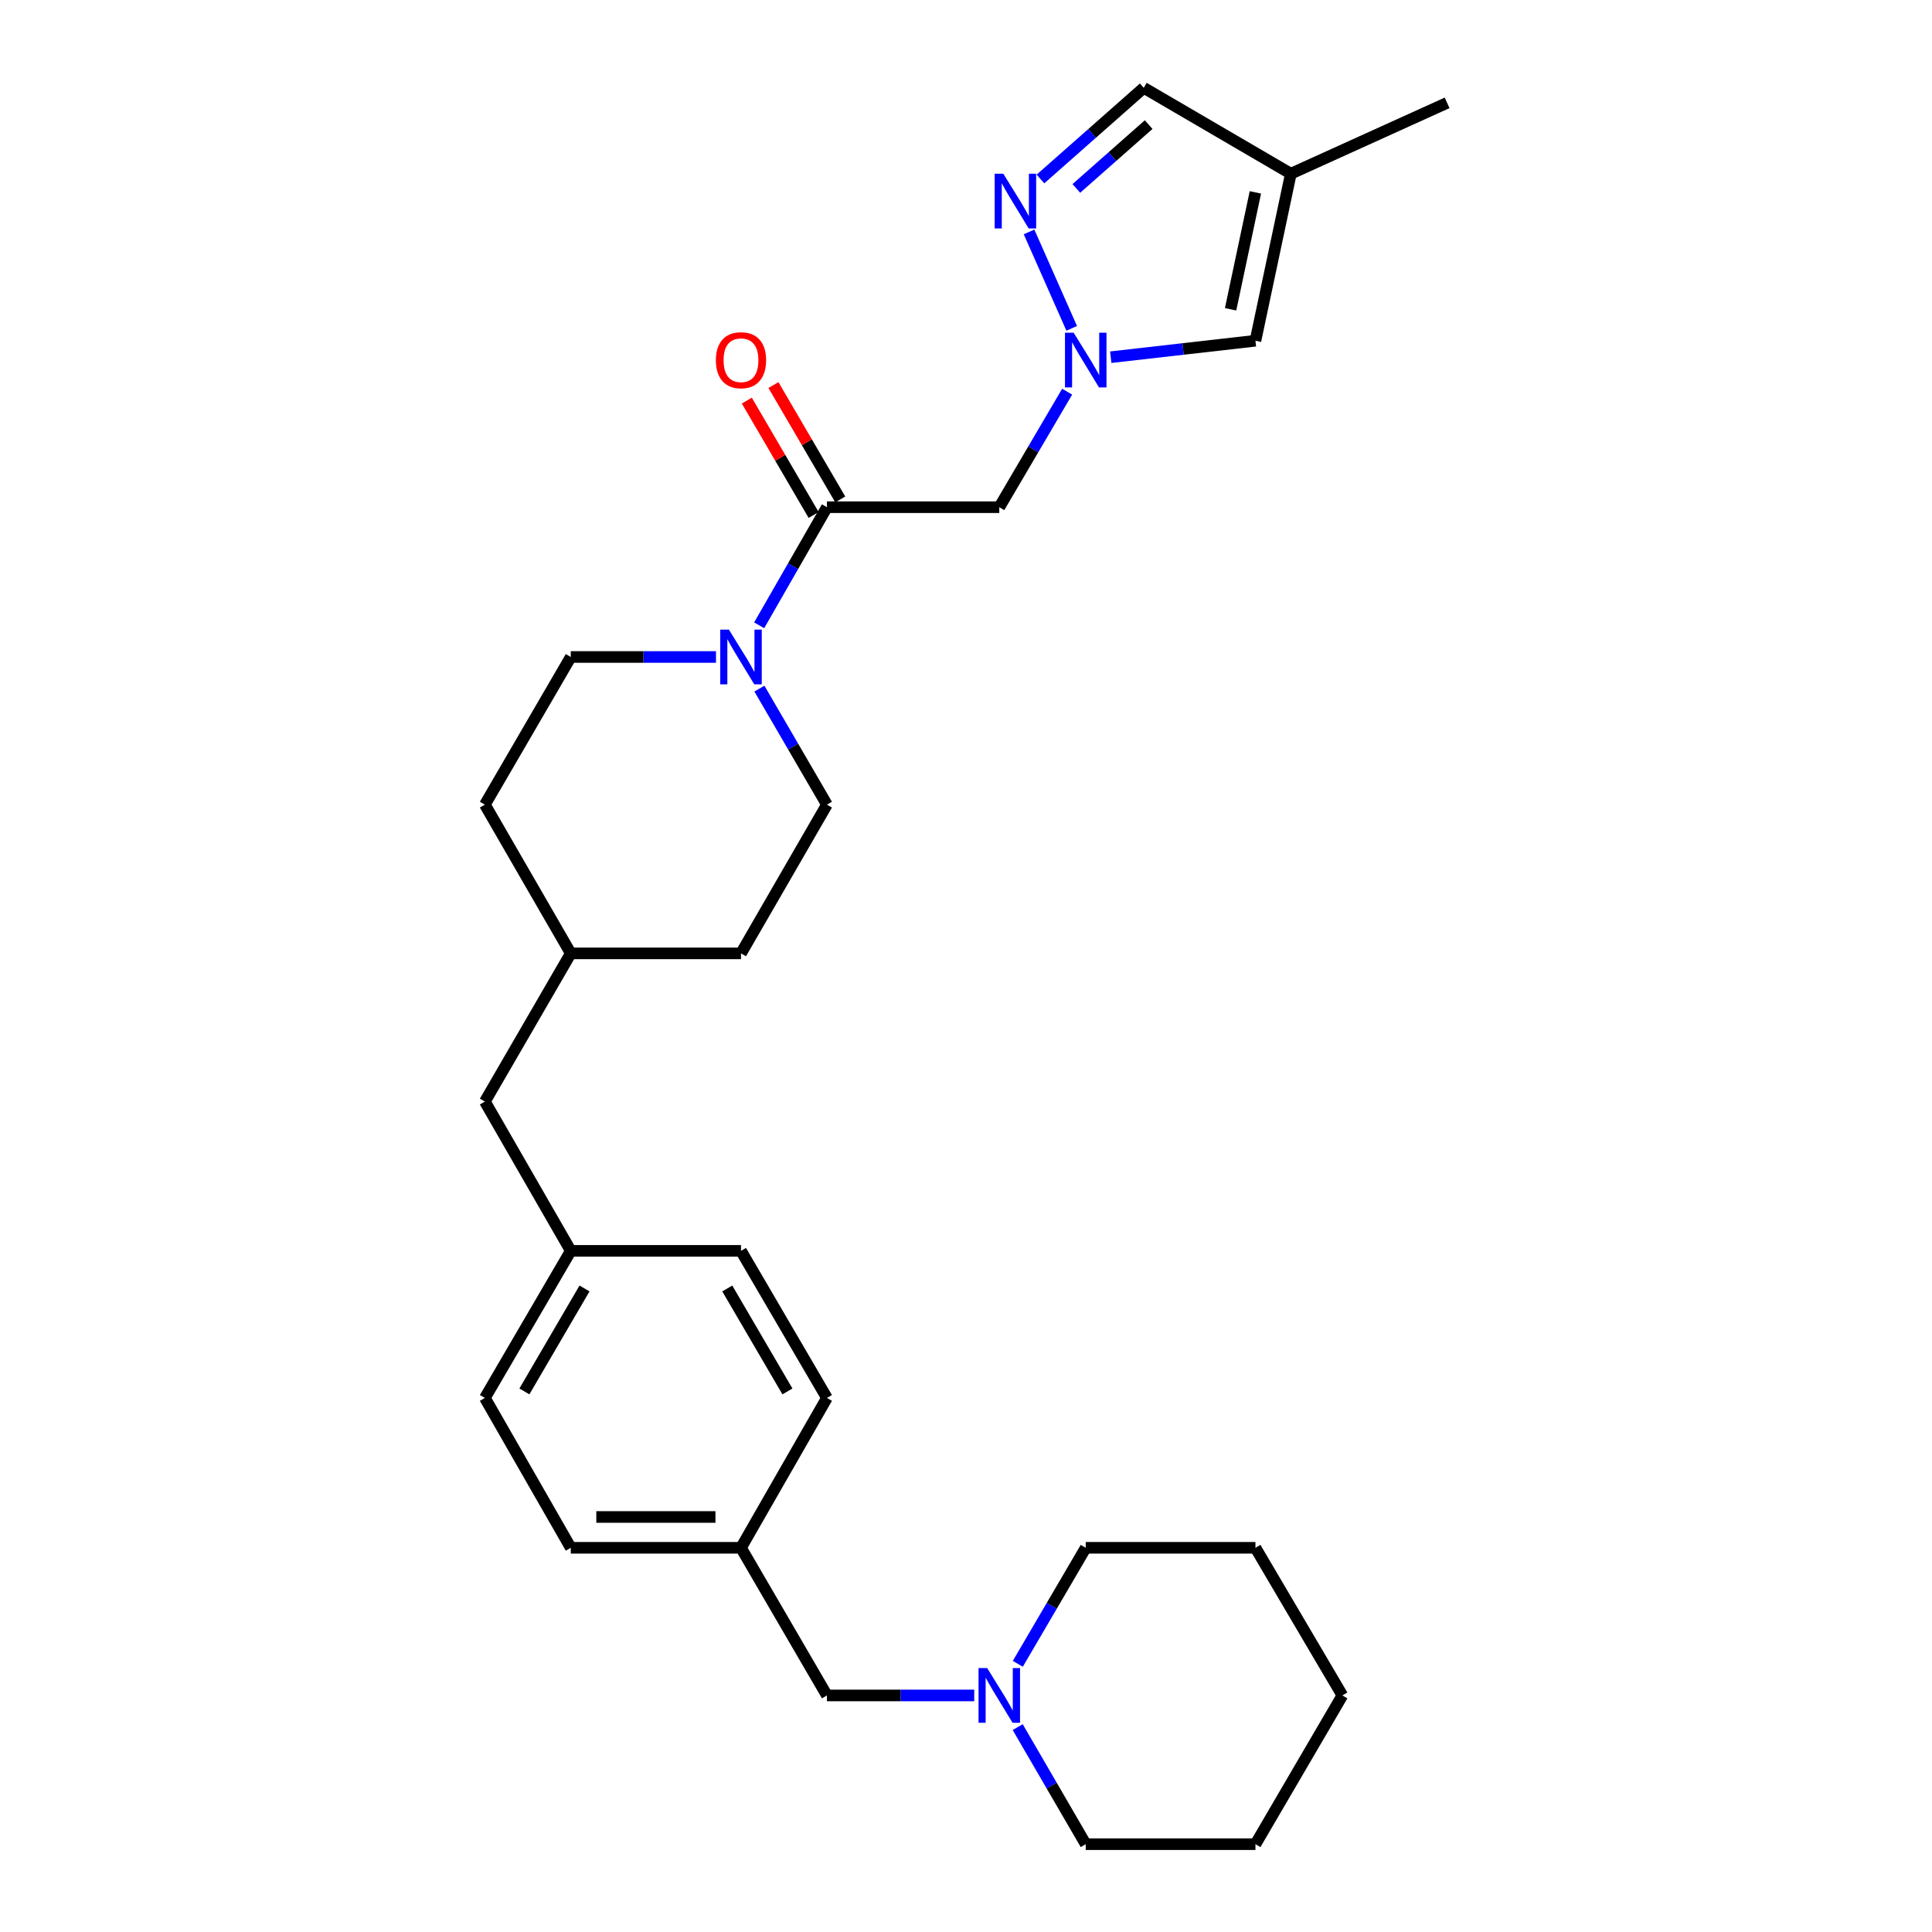 <?xml version='1.0' encoding='iso-8859-1'?>
<svg version='1.1' baseProfile='full'
              xmlns='http://www.w3.org/2000/svg'
                      xmlns:rdkit='http://www.rdkit.org/xml'
                      xmlns:xlink='http://www.w3.org/1999/xlink'
                  xml:space='preserve'
width='1000px' height='1000px' viewBox='0 0 1000 1000'>
<!-- END OF HEADER -->
<rect style='opacity:1.0;fill:#FFFFFF;stroke:none' width='1000' height='1000' x='0' y='0'> </rect>
<path class='bond-1' d='M 554.714,169.954 L 532.639,120.046' style='fill:none;fill-rule:evenodd;stroke:#0000FF;stroke-width:6px;stroke-linecap:butt;stroke-linejoin:miter;stroke-opacity:1' />
<path class='bond-3' d='M 552.357,202.732 L 534.793,232.629' style='fill:none;fill-rule:evenodd;stroke:#0000FF;stroke-width:6px;stroke-linecap:butt;stroke-linejoin:miter;stroke-opacity:1' />
<path class='bond-3' d='M 534.793,232.629 L 517.23,262.526' style='fill:none;fill-rule:evenodd;stroke:#000000;stroke-width:6px;stroke-linecap:butt;stroke-linejoin:miter;stroke-opacity:1' />
<path class='bond-4' d='M 574.922,184.889 L 612.369,180.627' style='fill:none;fill-rule:evenodd;stroke:#0000FF;stroke-width:6px;stroke-linecap:butt;stroke-linejoin:miter;stroke-opacity:1' />
<path class='bond-4' d='M 612.369,180.627 L 649.816,176.365' style='fill:none;fill-rule:evenodd;stroke:#000000;stroke-width:6px;stroke-linecap:butt;stroke-linejoin:miter;stroke-opacity:1' />
<path class='bond-0' d='M 428.021,262.526 L 517.23,262.526' style='fill:none;fill-rule:evenodd;stroke:#000000;stroke-width:6px;stroke-linecap:butt;stroke-linejoin:miter;stroke-opacity:1' />
<path class='bond-2' d='M 428.021,262.526 L 410.482,293.092' style='fill:none;fill-rule:evenodd;stroke:#000000;stroke-width:6px;stroke-linecap:butt;stroke-linejoin:miter;stroke-opacity:1' />
<path class='bond-2' d='M 410.482,293.092 L 392.943,323.658' style='fill:none;fill-rule:evenodd;stroke:#0000FF;stroke-width:6px;stroke-linecap:butt;stroke-linejoin:miter;stroke-opacity:1' />
<path class='bond-8' d='M 434.909,258.502 L 417.621,228.904' style='fill:none;fill-rule:evenodd;stroke:#000000;stroke-width:6px;stroke-linecap:butt;stroke-linejoin:miter;stroke-opacity:1' />
<path class='bond-8' d='M 417.621,228.904 L 400.333,199.305' style='fill:none;fill-rule:evenodd;stroke:#FF0000;stroke-width:6px;stroke-linecap:butt;stroke-linejoin:miter;stroke-opacity:1' />
<path class='bond-8' d='M 421.133,266.549 L 403.845,236.95' style='fill:none;fill-rule:evenodd;stroke:#000000;stroke-width:6px;stroke-linecap:butt;stroke-linejoin:miter;stroke-opacity:1' />
<path class='bond-8' d='M 403.845,236.95 L 386.557,207.352' style='fill:none;fill-rule:evenodd;stroke:#FF0000;stroke-width:6px;stroke-linecap:butt;stroke-linejoin:miter;stroke-opacity:1' />
<path class='bond-6' d='M 538.534,92.65 L 565.268,69.052' style='fill:none;fill-rule:evenodd;stroke:#0000FF;stroke-width:6px;stroke-linecap:butt;stroke-linejoin:miter;stroke-opacity:1' />
<path class='bond-6' d='M 565.268,69.052 L 592.001,45.455' style='fill:none;fill-rule:evenodd;stroke:#000000;stroke-width:6px;stroke-linecap:butt;stroke-linejoin:miter;stroke-opacity:1' />
<path class='bond-6' d='M 557.112,97.531 L 575.826,81.013' style='fill:none;fill-rule:evenodd;stroke:#0000FF;stroke-width:6px;stroke-linecap:butt;stroke-linejoin:miter;stroke-opacity:1' />
<path class='bond-6' d='M 575.826,81.013 L 594.539,64.495' style='fill:none;fill-rule:evenodd;stroke:#000000;stroke-width:6px;stroke-linecap:butt;stroke-linejoin:miter;stroke-opacity:1' />
<path class='bond-9' d='M 393.065,356.424 L 410.543,386.452' style='fill:none;fill-rule:evenodd;stroke:#0000FF;stroke-width:6px;stroke-linecap:butt;stroke-linejoin:miter;stroke-opacity:1' />
<path class='bond-9' d='M 410.543,386.452 L 428.021,416.481' style='fill:none;fill-rule:evenodd;stroke:#000000;stroke-width:6px;stroke-linecap:butt;stroke-linejoin:miter;stroke-opacity:1' />
<path class='bond-10' d='M 370.594,340.053 L 333.014,340.053' style='fill:none;fill-rule:evenodd;stroke:#0000FF;stroke-width:6px;stroke-linecap:butt;stroke-linejoin:miter;stroke-opacity:1' />
<path class='bond-10' d='M 333.014,340.053 L 295.435,340.053' style='fill:none;fill-rule:evenodd;stroke:#000000;stroke-width:6px;stroke-linecap:butt;stroke-linejoin:miter;stroke-opacity:1' />
<path class='bond-5' d='M 649.816,176.365 L 668.137,89.913' style='fill:none;fill-rule:evenodd;stroke:#000000;stroke-width:6px;stroke-linecap:butt;stroke-linejoin:miter;stroke-opacity:1' />
<path class='bond-5' d='M 636.957,160.09 L 649.781,99.573' style='fill:none;fill-rule:evenodd;stroke:#000000;stroke-width:6px;stroke-linecap:butt;stroke-linejoin:miter;stroke-opacity:1' />
<path class='bond-22' d='M 668.137,89.913 L 749.023,53.236' style='fill:none;fill-rule:evenodd;stroke:#000000;stroke-width:6px;stroke-linecap:butt;stroke-linejoin:miter;stroke-opacity:1' />
<path class='bond-28' d='M 668.137,89.913 L 592.001,45.455' style='fill:none;fill-rule:evenodd;stroke:#000000;stroke-width:6px;stroke-linecap:butt;stroke-linejoin:miter;stroke-opacity:1' />
<path class='bond-7' d='M 504.26,877.559 L 466.141,877.559' style='fill:none;fill-rule:evenodd;stroke:#0000FF;stroke-width:6px;stroke-linecap:butt;stroke-linejoin:miter;stroke-opacity:1' />
<path class='bond-7' d='M 466.141,877.559 L 428.021,877.559' style='fill:none;fill-rule:evenodd;stroke:#000000;stroke-width:6px;stroke-linecap:butt;stroke-linejoin:miter;stroke-opacity:1' />
<path class='bond-23' d='M 526.817,861.185 L 544.394,831.162' style='fill:none;fill-rule:evenodd;stroke:#0000FF;stroke-width:6px;stroke-linecap:butt;stroke-linejoin:miter;stroke-opacity:1' />
<path class='bond-23' d='M 544.394,831.162 L 561.972,801.139' style='fill:none;fill-rule:evenodd;stroke:#000000;stroke-width:6px;stroke-linecap:butt;stroke-linejoin:miter;stroke-opacity:1' />
<path class='bond-24' d='M 526.753,893.945 L 544.363,924.245' style='fill:none;fill-rule:evenodd;stroke:#0000FF;stroke-width:6px;stroke-linecap:butt;stroke-linejoin:miter;stroke-opacity:1' />
<path class='bond-24' d='M 544.363,924.245 L 561.972,954.545' style='fill:none;fill-rule:evenodd;stroke:#000000;stroke-width:6px;stroke-linecap:butt;stroke-linejoin:miter;stroke-opacity:1' />
<path class='bond-16' d='M 428.021,416.481 L 383.536,493.468' style='fill:none;fill-rule:evenodd;stroke:#000000;stroke-width:6px;stroke-linecap:butt;stroke-linejoin:miter;stroke-opacity:1' />
<path class='bond-15' d='M 295.435,340.053 L 250.977,416.481' style='fill:none;fill-rule:evenodd;stroke:#000000;stroke-width:6px;stroke-linecap:butt;stroke-linejoin:miter;stroke-opacity:1' />
<path class='bond-11' d='M 428.021,877.559 L 383.536,801.139' style='fill:none;fill-rule:evenodd;stroke:#000000;stroke-width:6px;stroke-linecap:butt;stroke-linejoin:miter;stroke-opacity:1' />
<path class='bond-12' d='M 383.536,801.139 L 428.021,723.577' style='fill:none;fill-rule:evenodd;stroke:#000000;stroke-width:6px;stroke-linecap:butt;stroke-linejoin:miter;stroke-opacity:1' />
<path class='bond-30' d='M 383.536,801.139 L 295.435,801.139' style='fill:none;fill-rule:evenodd;stroke:#000000;stroke-width:6px;stroke-linecap:butt;stroke-linejoin:miter;stroke-opacity:1' />
<path class='bond-30' d='M 370.321,785.186 L 308.65,785.186' style='fill:none;fill-rule:evenodd;stroke:#000000;stroke-width:6px;stroke-linecap:butt;stroke-linejoin:miter;stroke-opacity:1' />
<path class='bond-13' d='M 295.435,647.441 L 250.977,570.171' style='fill:none;fill-rule:evenodd;stroke:#000000;stroke-width:6px;stroke-linecap:butt;stroke-linejoin:miter;stroke-opacity:1' />
<path class='bond-18' d='M 295.435,647.441 L 250.977,723.577' style='fill:none;fill-rule:evenodd;stroke:#000000;stroke-width:6px;stroke-linecap:butt;stroke-linejoin:miter;stroke-opacity:1' />
<path class='bond-18' d='M 302.543,666.906 L 271.423,720.201' style='fill:none;fill-rule:evenodd;stroke:#000000;stroke-width:6px;stroke-linecap:butt;stroke-linejoin:miter;stroke-opacity:1' />
<path class='bond-20' d='M 295.435,647.441 L 383.536,647.441' style='fill:none;fill-rule:evenodd;stroke:#000000;stroke-width:6px;stroke-linecap:butt;stroke-linejoin:miter;stroke-opacity:1' />
<path class='bond-14' d='M 250.977,570.171 L 295.435,493.468' style='fill:none;fill-rule:evenodd;stroke:#000000;stroke-width:6px;stroke-linecap:butt;stroke-linejoin:miter;stroke-opacity:1' />
<path class='bond-17' d='M 250.977,416.481 L 295.435,493.468' style='fill:none;fill-rule:evenodd;stroke:#000000;stroke-width:6px;stroke-linecap:butt;stroke-linejoin:miter;stroke-opacity:1' />
<path class='bond-29' d='M 383.536,493.468 L 295.435,493.468' style='fill:none;fill-rule:evenodd;stroke:#000000;stroke-width:6px;stroke-linecap:butt;stroke-linejoin:miter;stroke-opacity:1' />
<path class='bond-21' d='M 250.977,723.577 L 295.435,801.139' style='fill:none;fill-rule:evenodd;stroke:#000000;stroke-width:6px;stroke-linecap:butt;stroke-linejoin:miter;stroke-opacity:1' />
<path class='bond-19' d='M 428.021,723.577 L 383.536,647.441' style='fill:none;fill-rule:evenodd;stroke:#000000;stroke-width:6px;stroke-linecap:butt;stroke-linejoin:miter;stroke-opacity:1' />
<path class='bond-19' d='M 407.573,720.205 L 376.434,666.91' style='fill:none;fill-rule:evenodd;stroke:#000000;stroke-width:6px;stroke-linecap:butt;stroke-linejoin:miter;stroke-opacity:1' />
<path class='bond-26' d='M 561.972,801.139 L 649.816,801.139' style='fill:none;fill-rule:evenodd;stroke:#000000;stroke-width:6px;stroke-linecap:butt;stroke-linejoin:miter;stroke-opacity:1' />
<path class='bond-25' d='M 561.972,954.545 L 649.816,954.545' style='fill:none;fill-rule:evenodd;stroke:#000000;stroke-width:6px;stroke-linecap:butt;stroke-linejoin:miter;stroke-opacity:1' />
<path class='bond-27' d='M 649.816,954.545 L 694.815,877.559' style='fill:none;fill-rule:evenodd;stroke:#000000;stroke-width:6px;stroke-linecap:butt;stroke-linejoin:miter;stroke-opacity:1' />
<path class='bond-31' d='M 649.816,801.139 L 694.815,877.559' style='fill:none;fill-rule:evenodd;stroke:#000000;stroke-width:6px;stroke-linecap:butt;stroke-linejoin:miter;stroke-opacity:1' />
<path  class='atom-0' d='M 555.712 172.203
L 564.992 187.203
Q 565.912 188.683, 567.392 191.363
Q 568.872 194.043, 568.952 194.203
L 568.952 172.203
L 572.712 172.203
L 572.712 200.523
L 568.832 200.523
L 558.872 184.123
Q 557.712 182.203, 556.472 180.003
Q 555.272 177.803, 554.912 177.123
L 554.912 200.523
L 551.232 200.523
L 551.232 172.203
L 555.712 172.203
' fill='#0000FF'/>
<path  class='atom-2' d='M 519.319 89.925
L 528.599 104.925
Q 529.519 106.405, 530.999 109.085
Q 532.479 111.765, 532.559 111.925
L 532.559 89.925
L 536.319 89.925
L 536.319 118.245
L 532.439 118.245
L 522.479 101.845
Q 521.319 99.925, 520.079 97.725
Q 518.879 95.525, 518.519 94.845
L 518.519 118.245
L 514.839 118.245
L 514.839 89.925
L 519.319 89.925
' fill='#0000FF'/>
<path  class='atom-3' d='M 377.276 325.893
L 386.556 340.893
Q 387.476 342.373, 388.956 345.053
Q 390.436 347.733, 390.516 347.893
L 390.516 325.893
L 394.276 325.893
L 394.276 354.213
L 390.396 354.213
L 380.436 337.813
Q 379.276 335.893, 378.036 333.693
Q 376.836 331.493, 376.476 330.813
L 376.476 354.213
L 372.796 354.213
L 372.796 325.893
L 377.276 325.893
' fill='#0000FF'/>
<path  class='atom-8' d='M 510.97 863.399
L 520.25 878.399
Q 521.17 879.879, 522.65 882.559
Q 524.13 885.239, 524.21 885.399
L 524.21 863.399
L 527.97 863.399
L 527.97 891.719
L 524.09 891.719
L 514.13 875.319
Q 512.97 873.399, 511.73 871.199
Q 510.53 868.999, 510.17 868.319
L 510.17 891.719
L 506.49 891.719
L 506.49 863.399
L 510.97 863.399
' fill='#0000FF'/>
<path  class='atom-9' d='M 370.536 186.443
Q 370.536 179.643, 373.896 175.843
Q 377.256 172.043, 383.536 172.043
Q 389.816 172.043, 393.176 175.843
Q 396.536 179.643, 396.536 186.443
Q 396.536 193.323, 393.136 197.243
Q 389.736 201.123, 383.536 201.123
Q 377.296 201.123, 373.896 197.243
Q 370.536 193.363, 370.536 186.443
M 383.536 197.923
Q 387.856 197.923, 390.176 195.043
Q 392.536 192.123, 392.536 186.443
Q 392.536 180.883, 390.176 178.083
Q 387.856 175.243, 383.536 175.243
Q 379.216 175.243, 376.856 178.043
Q 374.536 180.843, 374.536 186.443
Q 374.536 192.163, 376.856 195.043
Q 379.216 197.923, 383.536 197.923
' fill='#FF0000'/>
</svg>
